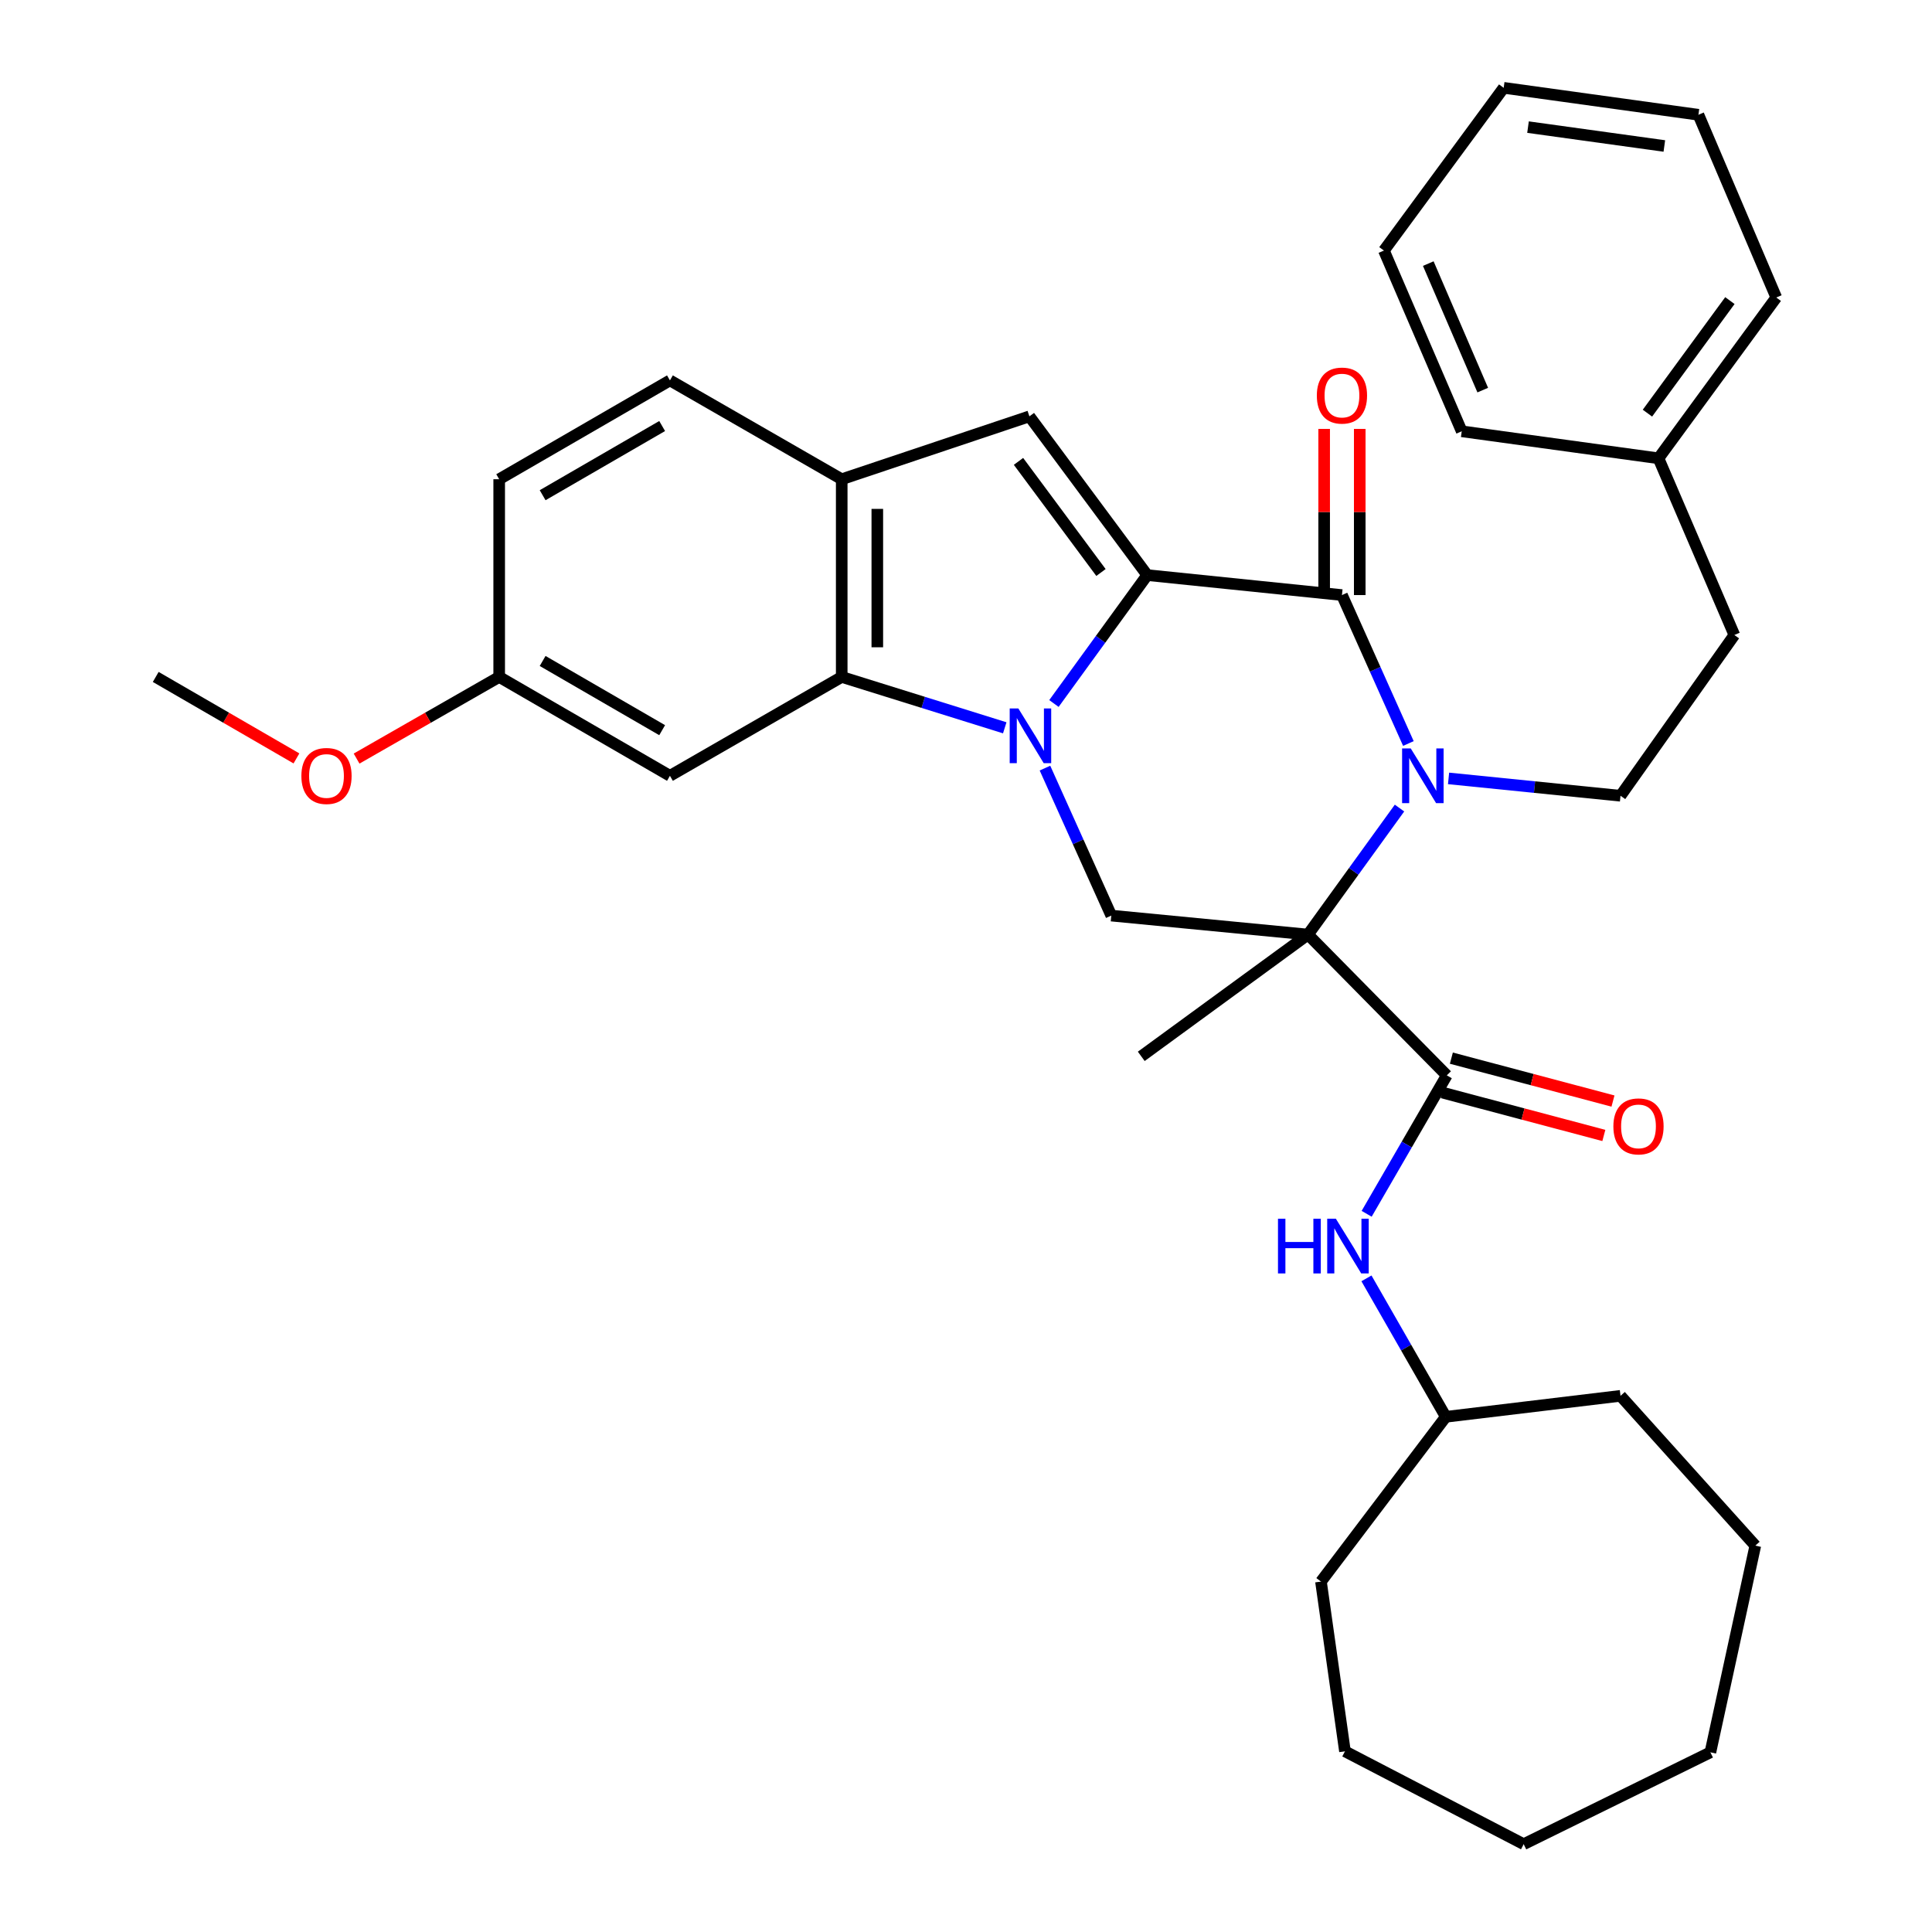 <?xml version='1.0' encoding='iso-8859-1'?>
<svg version='1.1' baseProfile='full'
              xmlns='http://www.w3.org/2000/svg'
                      xmlns:rdkit='http://www.rdkit.org/xml'
                      xmlns:xlink='http://www.w3.org/1999/xlink'
                  xml:space='preserve'
width='1000px' height='1000px' viewBox='0 0 1000 1000'>
<!-- END OF HEADER -->
<rect style='opacity:1.0;fill:#FFFFFF;stroke:none' width='1000' height='1000' x='0' y='0'> </rect>
<path class='bond-0' d='M 545.514,364.131 L 569.66,330.901' style='fill:none;fill-rule:evenodd;stroke:#0000FF;stroke-width:6px;stroke-linecap:butt;stroke-linejoin:miter;stroke-opacity:1' />
<path class='bond-0' d='M 569.66,330.901 L 593.806,297.67' style='fill:none;fill-rule:evenodd;stroke:#000000;stroke-width:6px;stroke-linecap:butt;stroke-linejoin:miter;stroke-opacity:1' />
<path class='bond-4' d='M 520.058,376.713 L 477.865,363.547' style='fill:none;fill-rule:evenodd;stroke:#0000FF;stroke-width:6px;stroke-linecap:butt;stroke-linejoin:miter;stroke-opacity:1' />
<path class='bond-4' d='M 477.865,363.547 L 435.672,350.382' style='fill:none;fill-rule:evenodd;stroke:#000000;stroke-width:6px;stroke-linecap:butt;stroke-linejoin:miter;stroke-opacity:1' />
<path class='bond-7' d='M 540.873,397.573 L 558.041,435.742' style='fill:none;fill-rule:evenodd;stroke:#0000FF;stroke-width:6px;stroke-linecap:butt;stroke-linejoin:miter;stroke-opacity:1' />
<path class='bond-7' d='M 558.041,435.742 L 575.208,473.91' style='fill:none;fill-rule:evenodd;stroke:#000000;stroke-width:6px;stroke-linecap:butt;stroke-linejoin:miter;stroke-opacity:1' />
<path class='bond-3' d='M 593.806,297.67 L 694.592,308.008' style='fill:none;fill-rule:evenodd;stroke:#000000;stroke-width:6px;stroke-linecap:butt;stroke-linejoin:miter;stroke-opacity:1' />
<path class='bond-5' d='M 593.806,297.67 L 532.814,215.502' style='fill:none;fill-rule:evenodd;stroke:#000000;stroke-width:6px;stroke-linecap:butt;stroke-linejoin:miter;stroke-opacity:1' />
<path class='bond-5' d='M 569.864,296.326 L 527.169,238.808' style='fill:none;fill-rule:evenodd;stroke:#000000;stroke-width:6px;stroke-linecap:butt;stroke-linejoin:miter;stroke-opacity:1' />
<path class='bond-1' d='M 677.018,483.726 L 575.208,473.91' style='fill:none;fill-rule:evenodd;stroke:#000000;stroke-width:6px;stroke-linecap:butt;stroke-linejoin:miter;stroke-opacity:1' />
<path class='bond-2' d='M 677.018,483.726 L 700.702,450.99' style='fill:none;fill-rule:evenodd;stroke:#000000;stroke-width:6px;stroke-linecap:butt;stroke-linejoin:miter;stroke-opacity:1' />
<path class='bond-2' d='M 700.702,450.99 L 724.385,418.253' style='fill:none;fill-rule:evenodd;stroke:#0000FF;stroke-width:6px;stroke-linecap:butt;stroke-linejoin:miter;stroke-opacity:1' />
<path class='bond-6' d='M 677.018,483.726 L 748.859,556.601' style='fill:none;fill-rule:evenodd;stroke:#000000;stroke-width:6px;stroke-linecap:butt;stroke-linejoin:miter;stroke-opacity:1' />
<path class='bond-15' d='M 677.018,483.726 L 590.715,546.765' style='fill:none;fill-rule:evenodd;stroke:#000000;stroke-width:6px;stroke-linecap:butt;stroke-linejoin:miter;stroke-opacity:1' />
<path class='bond-9' d='M 749.775,402.901 L 794.275,407.393' style='fill:none;fill-rule:evenodd;stroke:#0000FF;stroke-width:6px;stroke-linecap:butt;stroke-linejoin:miter;stroke-opacity:1' />
<path class='bond-9' d='M 794.275,407.393 L 838.775,411.885' style='fill:none;fill-rule:evenodd;stroke:#000000;stroke-width:6px;stroke-linecap:butt;stroke-linejoin:miter;stroke-opacity:1' />
<path class='bond-35' d='M 728.979,384.835 L 711.785,346.422' style='fill:none;fill-rule:evenodd;stroke:#0000FF;stroke-width:6px;stroke-linecap:butt;stroke-linejoin:miter;stroke-opacity:1' />
<path class='bond-35' d='M 711.785,346.422 L 694.592,308.008' style='fill:none;fill-rule:evenodd;stroke:#000000;stroke-width:6px;stroke-linecap:butt;stroke-linejoin:miter;stroke-opacity:1' />
<path class='bond-12' d='M 703.803,308.008 L 703.803,265.007' style='fill:none;fill-rule:evenodd;stroke:#000000;stroke-width:6px;stroke-linecap:butt;stroke-linejoin:miter;stroke-opacity:1' />
<path class='bond-12' d='M 703.803,265.007 L 703.803,222.007' style='fill:none;fill-rule:evenodd;stroke:#FF0000;stroke-width:6px;stroke-linecap:butt;stroke-linejoin:miter;stroke-opacity:1' />
<path class='bond-12' d='M 685.38,308.008 L 685.38,265.007' style='fill:none;fill-rule:evenodd;stroke:#000000;stroke-width:6px;stroke-linecap:butt;stroke-linejoin:miter;stroke-opacity:1' />
<path class='bond-12' d='M 685.38,265.007 L 685.38,222.007' style='fill:none;fill-rule:evenodd;stroke:#FF0000;stroke-width:6px;stroke-linecap:butt;stroke-linejoin:miter;stroke-opacity:1' />
<path class='bond-8' d='M 435.672,350.382 L 435.672,248.05' style='fill:none;fill-rule:evenodd;stroke:#000000;stroke-width:6px;stroke-linecap:butt;stroke-linejoin:miter;stroke-opacity:1' />
<path class='bond-8' d='M 454.095,335.032 L 454.095,263.4' style='fill:none;fill-rule:evenodd;stroke:#000000;stroke-width:6px;stroke-linecap:butt;stroke-linejoin:miter;stroke-opacity:1' />
<path class='bond-11' d='M 435.672,350.382 L 346.759,401.558' style='fill:none;fill-rule:evenodd;stroke:#000000;stroke-width:6px;stroke-linecap:butt;stroke-linejoin:miter;stroke-opacity:1' />
<path class='bond-34' d='M 532.814,215.502 L 435.672,248.05' style='fill:none;fill-rule:evenodd;stroke:#000000;stroke-width:6px;stroke-linecap:butt;stroke-linejoin:miter;stroke-opacity:1' />
<path class='bond-10' d='M 748.859,556.601 L 728.118,592.43' style='fill:none;fill-rule:evenodd;stroke:#000000;stroke-width:6px;stroke-linecap:butt;stroke-linejoin:miter;stroke-opacity:1' />
<path class='bond-10' d='M 728.118,592.43 L 707.378,628.259' style='fill:none;fill-rule:evenodd;stroke:#0000FF;stroke-width:6px;stroke-linecap:butt;stroke-linejoin:miter;stroke-opacity:1' />
<path class='bond-13' d='M 746.496,565.504 L 788.322,576.606' style='fill:none;fill-rule:evenodd;stroke:#000000;stroke-width:6px;stroke-linecap:butt;stroke-linejoin:miter;stroke-opacity:1' />
<path class='bond-13' d='M 788.322,576.606 L 830.149,587.708' style='fill:none;fill-rule:evenodd;stroke:#FF0000;stroke-width:6px;stroke-linecap:butt;stroke-linejoin:miter;stroke-opacity:1' />
<path class='bond-13' d='M 751.222,547.697 L 793.049,558.799' style='fill:none;fill-rule:evenodd;stroke:#000000;stroke-width:6px;stroke-linecap:butt;stroke-linejoin:miter;stroke-opacity:1' />
<path class='bond-13' d='M 793.049,558.799 L 834.876,569.901' style='fill:none;fill-rule:evenodd;stroke:#FF0000;stroke-width:6px;stroke-linecap:butt;stroke-linejoin:miter;stroke-opacity:1' />
<path class='bond-14' d='M 435.672,248.05 L 346.759,196.895' style='fill:none;fill-rule:evenodd;stroke:#000000;stroke-width:6px;stroke-linecap:butt;stroke-linejoin:miter;stroke-opacity:1' />
<path class='bond-17' d='M 838.775,411.885 L 897.699,328.683' style='fill:none;fill-rule:evenodd;stroke:#000000;stroke-width:6px;stroke-linecap:butt;stroke-linejoin:miter;stroke-opacity:1' />
<path class='bond-18' d='M 707.275,661.678 L 727.806,697.51' style='fill:none;fill-rule:evenodd;stroke:#0000FF;stroke-width:6px;stroke-linecap:butt;stroke-linejoin:miter;stroke-opacity:1' />
<path class='bond-18' d='M 727.806,697.51 L 748.337,733.342' style='fill:none;fill-rule:evenodd;stroke:#000000;stroke-width:6px;stroke-linecap:butt;stroke-linejoin:miter;stroke-opacity:1' />
<path class='bond-16' d='M 346.759,401.558 L 258.378,350.382' style='fill:none;fill-rule:evenodd;stroke:#000000;stroke-width:6px;stroke-linecap:butt;stroke-linejoin:miter;stroke-opacity:1' />
<path class='bond-16' d='M 342.733,377.938 L 280.867,342.115' style='fill:none;fill-rule:evenodd;stroke:#000000;stroke-width:6px;stroke-linecap:butt;stroke-linejoin:miter;stroke-opacity:1' />
<path class='bond-36' d='M 346.759,196.895 L 258.378,248.05' style='fill:none;fill-rule:evenodd;stroke:#000000;stroke-width:6px;stroke-linecap:butt;stroke-linejoin:miter;stroke-opacity:1' />
<path class='bond-36' d='M 342.73,220.513 L 280.864,256.322' style='fill:none;fill-rule:evenodd;stroke:#000000;stroke-width:6px;stroke-linecap:butt;stroke-linejoin:miter;stroke-opacity:1' />
<path class='bond-19' d='M 258.378,350.382 L 258.378,248.05' style='fill:none;fill-rule:evenodd;stroke:#000000;stroke-width:6px;stroke-linecap:butt;stroke-linejoin:miter;stroke-opacity:1' />
<path class='bond-21' d='M 258.378,350.382 L 221.473,371.511' style='fill:none;fill-rule:evenodd;stroke:#000000;stroke-width:6px;stroke-linecap:butt;stroke-linejoin:miter;stroke-opacity:1' />
<path class='bond-21' d='M 221.473,371.511 L 184.568,392.641' style='fill:none;fill-rule:evenodd;stroke:#FF0000;stroke-width:6px;stroke-linecap:butt;stroke-linejoin:miter;stroke-opacity:1' />
<path class='bond-20' d='M 897.699,328.683 L 858.427,237.221' style='fill:none;fill-rule:evenodd;stroke:#000000;stroke-width:6px;stroke-linecap:butt;stroke-linejoin:miter;stroke-opacity:1' />
<path class='bond-25' d='M 748.337,733.342 L 838.775,722.483' style='fill:none;fill-rule:evenodd;stroke:#000000;stroke-width:6px;stroke-linecap:butt;stroke-linejoin:miter;stroke-opacity:1' />
<path class='bond-26' d='M 748.337,733.342 L 683.732,818.622' style='fill:none;fill-rule:evenodd;stroke:#000000;stroke-width:6px;stroke-linecap:butt;stroke-linejoin:miter;stroke-opacity:1' />
<path class='bond-22' d='M 858.427,237.221 L 919.398,153.989' style='fill:none;fill-rule:evenodd;stroke:#000000;stroke-width:6px;stroke-linecap:butt;stroke-linejoin:miter;stroke-opacity:1' />
<path class='bond-22' d='M 852.71,213.849 L 895.39,155.586' style='fill:none;fill-rule:evenodd;stroke:#000000;stroke-width:6px;stroke-linecap:butt;stroke-linejoin:miter;stroke-opacity:1' />
<path class='bond-23' d='M 858.427,237.221 L 756.586,223.24' style='fill:none;fill-rule:evenodd;stroke:#000000;stroke-width:6px;stroke-linecap:butt;stroke-linejoin:miter;stroke-opacity:1' />
<path class='bond-24' d='M 153.44,392.553 L 117.021,371.467' style='fill:none;fill-rule:evenodd;stroke:#FF0000;stroke-width:6px;stroke-linecap:butt;stroke-linejoin:miter;stroke-opacity:1' />
<path class='bond-24' d='M 117.021,371.467 L 80.602,350.382' style='fill:none;fill-rule:evenodd;stroke:#000000;stroke-width:6px;stroke-linecap:butt;stroke-linejoin:miter;stroke-opacity:1' />
<path class='bond-28' d='M 919.398,153.989 L 879.102,59.405' style='fill:none;fill-rule:evenodd;stroke:#000000;stroke-width:6px;stroke-linecap:butt;stroke-linejoin:miter;stroke-opacity:1' />
<path class='bond-27' d='M 756.586,223.24 L 716.311,129.69' style='fill:none;fill-rule:evenodd;stroke:#000000;stroke-width:6px;stroke-linecap:butt;stroke-linejoin:miter;stroke-opacity:1' />
<path class='bond-27' d='M 767.467,201.922 L 739.274,136.438' style='fill:none;fill-rule:evenodd;stroke:#000000;stroke-width:6px;stroke-linecap:butt;stroke-linejoin:miter;stroke-opacity:1' />
<path class='bond-30' d='M 838.775,722.483 L 908.548,800.014' style='fill:none;fill-rule:evenodd;stroke:#000000;stroke-width:6px;stroke-linecap:butt;stroke-linejoin:miter;stroke-opacity:1' />
<path class='bond-29' d='M 683.732,818.622 L 696.147,906.481' style='fill:none;fill-rule:evenodd;stroke:#000000;stroke-width:6px;stroke-linecap:butt;stroke-linejoin:miter;stroke-opacity:1' />
<path class='bond-33' d='M 716.311,129.69 L 778.305,45.455' style='fill:none;fill-rule:evenodd;stroke:#000000;stroke-width:6px;stroke-linecap:butt;stroke-linejoin:miter;stroke-opacity:1' />
<path class='bond-38' d='M 879.102,59.405 L 778.305,45.455' style='fill:none;fill-rule:evenodd;stroke:#000000;stroke-width:6px;stroke-linecap:butt;stroke-linejoin:miter;stroke-opacity:1' />
<path class='bond-38' d='M 861.457,75.562 L 790.899,65.796' style='fill:none;fill-rule:evenodd;stroke:#000000;stroke-width:6px;stroke-linecap:butt;stroke-linejoin:miter;stroke-opacity:1' />
<path class='bond-32' d='M 696.147,906.481 L 788.653,954.545' style='fill:none;fill-rule:evenodd;stroke:#000000;stroke-width:6px;stroke-linecap:butt;stroke-linejoin:miter;stroke-opacity:1' />
<path class='bond-31' d='M 908.548,800.014 L 885.294,907.003' style='fill:none;fill-rule:evenodd;stroke:#000000;stroke-width:6px;stroke-linecap:butt;stroke-linejoin:miter;stroke-opacity:1' />
<path class='bond-37' d='M 885.294,907.003 L 788.653,954.545' style='fill:none;fill-rule:evenodd;stroke:#000000;stroke-width:6px;stroke-linecap:butt;stroke-linejoin:miter;stroke-opacity:1' />
<path  class='atom-0' d='M 527.097 366.702
L 536.377 381.702
Q 537.297 383.182, 538.777 385.862
Q 540.257 388.542, 540.337 388.702
L 540.337 366.702
L 544.097 366.702
L 544.097 395.022
L 540.217 395.022
L 530.257 378.622
Q 529.097 376.702, 527.857 374.502
Q 526.657 372.302, 526.297 371.622
L 526.297 395.022
L 522.617 395.022
L 522.617 366.702
L 527.097 366.702
' fill='#0000FF'/>
<path  class='atom-3' d='M 730.204 387.398
L 739.484 402.398
Q 740.404 403.878, 741.884 406.558
Q 743.364 409.238, 743.444 409.398
L 743.444 387.398
L 747.204 387.398
L 747.204 415.718
L 743.324 415.718
L 733.364 399.318
Q 732.204 397.398, 730.964 395.198
Q 729.764 392.998, 729.404 392.318
L 729.404 415.718
L 725.724 415.718
L 725.724 387.398
L 730.204 387.398
' fill='#0000FF'/>
<path  class='atom-11' d='M 661.483 630.811
L 665.323 630.811
L 665.323 642.851
L 679.803 642.851
L 679.803 630.811
L 683.643 630.811
L 683.643 659.131
L 679.803 659.131
L 679.803 646.051
L 665.323 646.051
L 665.323 659.131
L 661.483 659.131
L 661.483 630.811
' fill='#0000FF'/>
<path  class='atom-11' d='M 691.443 630.811
L 700.723 645.811
Q 701.643 647.291, 703.123 649.971
Q 704.603 652.651, 704.683 652.811
L 704.683 630.811
L 708.443 630.811
L 708.443 659.131
L 704.563 659.131
L 694.603 642.731
Q 693.443 640.811, 692.203 638.611
Q 691.003 636.411, 690.643 635.731
L 690.643 659.131
L 686.963 659.131
L 686.963 630.811
L 691.443 630.811
' fill='#0000FF'/>
<path  class='atom-13' d='M 681.592 204.743
Q 681.592 197.943, 684.952 194.143
Q 688.312 190.343, 694.592 190.343
Q 700.872 190.343, 704.232 194.143
Q 707.592 197.943, 707.592 204.743
Q 707.592 211.623, 704.192 215.543
Q 700.792 219.423, 694.592 219.423
Q 688.352 219.423, 684.952 215.543
Q 681.592 211.663, 681.592 204.743
M 694.592 216.223
Q 698.912 216.223, 701.232 213.343
Q 703.592 210.423, 703.592 204.743
Q 703.592 199.183, 701.232 196.383
Q 698.912 193.543, 694.592 193.543
Q 690.272 193.543, 687.912 196.343
Q 685.592 199.143, 685.592 204.743
Q 685.592 210.463, 687.912 213.343
Q 690.272 216.223, 694.592 216.223
' fill='#FF0000'/>
<path  class='atom-14' d='M 835.079 583.016
Q 835.079 576.216, 838.439 572.416
Q 841.799 568.616, 848.079 568.616
Q 854.359 568.616, 857.719 572.416
Q 861.079 576.216, 861.079 583.016
Q 861.079 589.896, 857.679 593.816
Q 854.279 597.696, 848.079 597.696
Q 841.839 597.696, 838.439 593.816
Q 835.079 589.936, 835.079 583.016
M 848.079 594.496
Q 852.399 594.496, 854.719 591.616
Q 857.079 588.696, 857.079 583.016
Q 857.079 577.456, 854.719 574.656
Q 852.399 571.816, 848.079 571.816
Q 843.759 571.816, 841.399 574.616
Q 839.079 577.416, 839.079 583.016
Q 839.079 588.736, 841.399 591.616
Q 843.759 594.496, 848.079 594.496
' fill='#FF0000'/>
<path  class='atom-22' d='M 155.993 401.638
Q 155.993 394.838, 159.353 391.038
Q 162.713 387.238, 168.993 387.238
Q 175.273 387.238, 178.633 391.038
Q 181.993 394.838, 181.993 401.638
Q 181.993 408.518, 178.593 412.438
Q 175.193 416.318, 168.993 416.318
Q 162.753 416.318, 159.353 412.438
Q 155.993 408.558, 155.993 401.638
M 168.993 413.118
Q 173.313 413.118, 175.633 410.238
Q 177.993 407.318, 177.993 401.638
Q 177.993 396.078, 175.633 393.278
Q 173.313 390.438, 168.993 390.438
Q 164.673 390.438, 162.313 393.238
Q 159.993 396.038, 159.993 401.638
Q 159.993 407.358, 162.313 410.238
Q 164.673 413.118, 168.993 413.118
' fill='#FF0000'/>
</svg>
